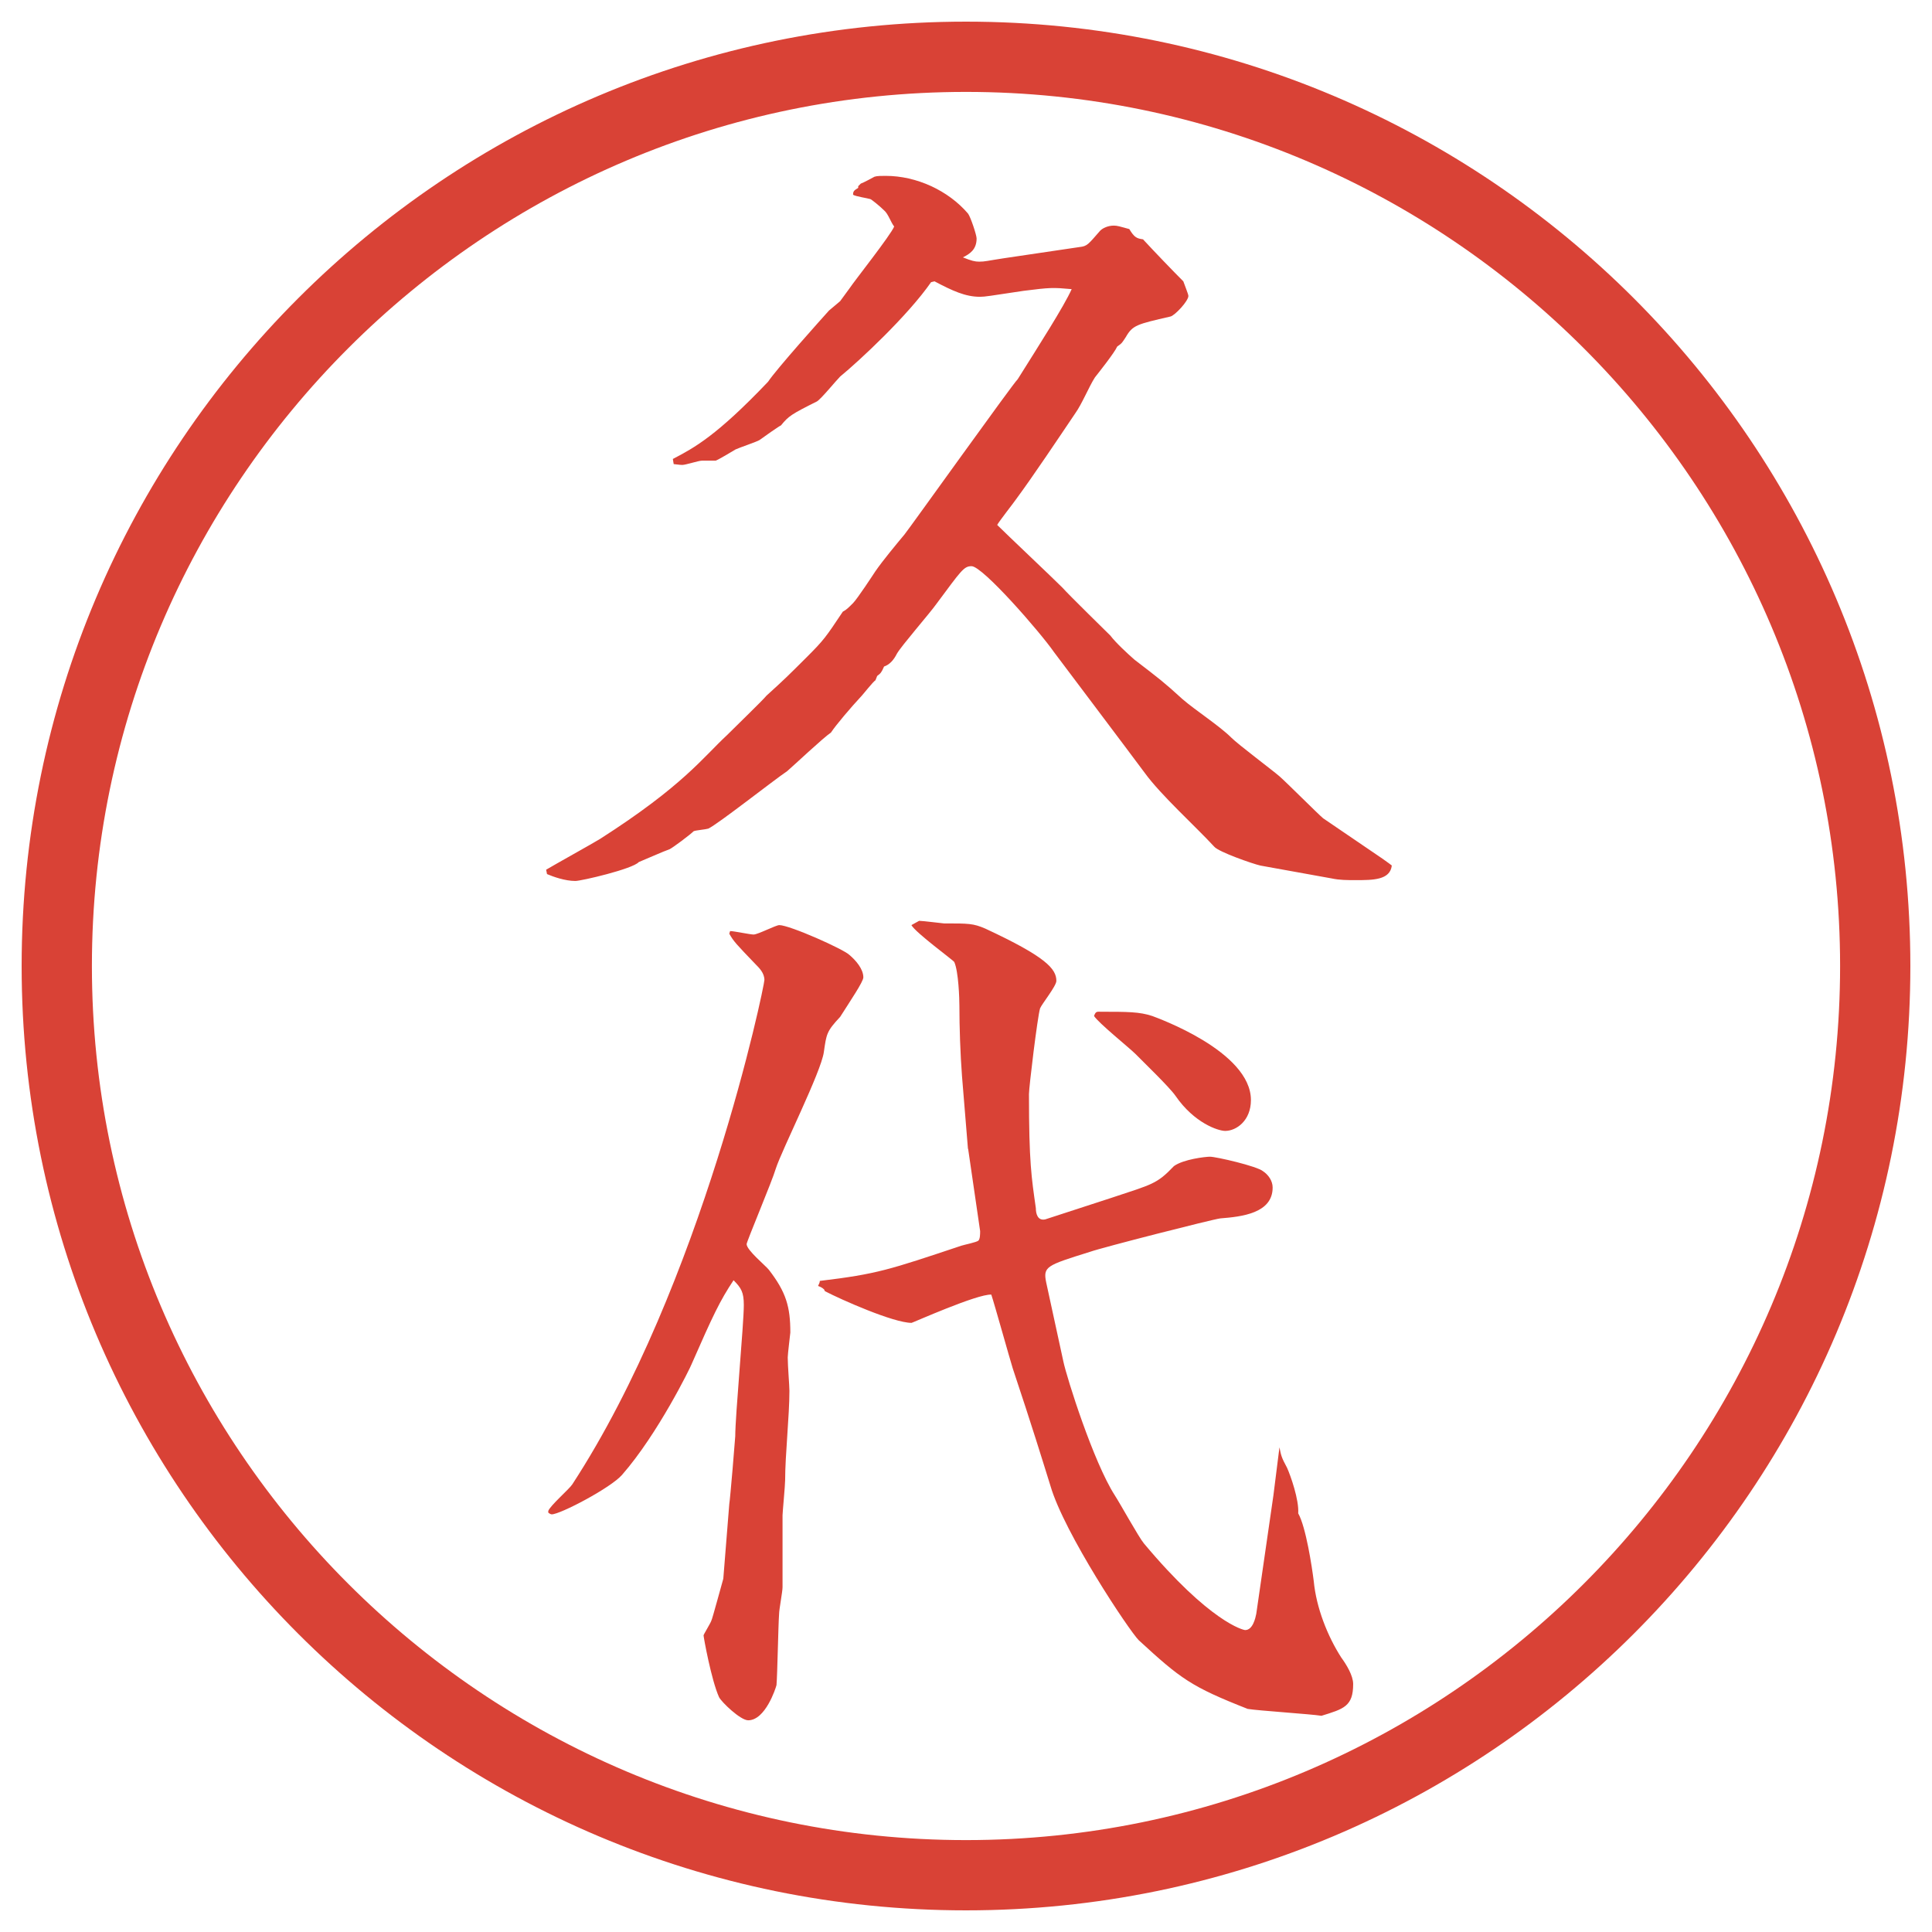 <?xml version="1.0" encoding="UTF-8"?>
<svg xmlns="http://www.w3.org/2000/svg" version="1.1" viewBox="0 0 27.496 27.496">
  <!-- Generator: Adobe Illustrator 28.6.0, SVG Export Plug-In . SVG Version: 1.2.0 Build 709)  -->
  <g>
    <g id="_レイヤー_1" data-name="レイヤー_1">
      <g id="_楕円形_1" data-name="楕円形_1">
        <path d="M13.748,1.308c6.859,0,12.44,5.581,12.44,12.44s-5.581,12.44-12.44,12.44S1.308,20.607,1.308,13.748,6.889,1.308,13.748,1.308M13.748.308C6.325.308.308,6.325.308,13.748s6.017,13.44,13.44,13.44,13.44-6.017,13.44-13.44S21.171.308,13.748.308h0Z" fill="#d94236"/>
      </g>
      <g>
        <path d="M7.77,12.379c.122-.073.671-.378.769-.439,1.184-.757,1.465-1.16,1.807-1.477.159-.159.513-.5.562-.562.269-.244.305-.281.574-.549.244-.244.269-.281.513-.647.049-.024.085-.061.146-.122s.293-.415.317-.452c.11-.159.293-.378.415-.525.061-.073,1.562-2.173,1.611-2.209.306-.488.659-1.038.768-1.282-.267-.024-.304-.024-.683.024-.488.073-.549.085-.622.085-.208,0-.391-.085-.647-.22l-.049.012c-.33.476-1.025,1.123-1.294,1.343-.061.061-.269.317-.33.354-.366.183-.403.208-.513.342-.012,0-.256.171-.305.208-.037.024-.293.11-.342.134-.037.024-.244.146-.281.159h-.195c-.049,0-.232.061-.281.061-.037,0-.11-.012-.122-.012l-.012-.073c.305-.159.623-.33,1.355-1.099.122-.183.757-.891.867-1.013l.159-.134.134-.183c.073-.11.586-.757.635-.879-.049-.061-.085-.183-.146-.232-.061-.061-.183-.159-.195-.159-.037-.012-.208-.037-.244-.061,0-.049.012-.061.073-.098v-.024l.037-.037c.037-.012.171-.085.195-.098.037-.012.098-.012.159-.012.439,0,.891.208,1.172.537.037.049.122.305.122.354,0,.159-.098.22-.195.269.122.049.171.061.232.061.085,0,.11-.012.354-.049l1.074-.159c.11-.012.122-.037.293-.232.036-.037.11-.073.195-.073.049,0,.085.012.22.049.073.122.109.134.195.146.146.159.451.476.574.598.012.037.072.183.072.208,0,.073-.195.281-.256.293-.477.11-.537.122-.635.293-.049.073-.049.085-.122.134-.036.085-.269.378-.317.439-.086.134-.184.378-.281.513-.231.342-.597.891-.841,1.221-.024.037-.244.317-.269.366.134.134.794.757.927.891.073.085.671.671.684.684.073.098.244.256.342.342.366.281.415.317.684.562.183.159.524.378.696.549.098.098.586.464.684.549s.561.549.622.598l.843.574c.049.037.072.049.134.098-.024.208-.269.208-.513.208-.122,0-.232,0-.342-.024l-1.014-.183c-.109-.024-.598-.195-.658-.269-.27-.293-.758-.732-.989-1.05-.208-.281-1.257-1.672-1.293-1.721-.195-.281-1.013-1.221-1.172-1.221-.11,0-.146.061-.5.537-.085.122-.5.598-.562.708q-.073.146-.183.183c-.037.085-.049.098-.098.134l-.024.061c-.037.024-.171.195-.195.22-.159.171-.366.415-.439.525-.11.073-.537.476-.623.549-.183.122-.989.757-1.123.818-.037.012-.183.024-.208.037-.049.049-.293.232-.342.256-.073.024-.378.159-.439.183-.085.098-.818.269-.903.269-.146,0-.317-.061-.403-.098l-.012-.061Z" fill="#d94236"/>
        <path d="M10.395,13.251c.049,0,.281.049.33.049.061,0,.317-.134.366-.134.146,0,.916.342,1.001.427.085.073.195.195.195.317,0,.061-.183.33-.33.562-.195.208-.195.245-.232.5-.037.281-.598,1.392-.684,1.66-.049.171-.415,1.037-.415,1.074,0,.086.269.305.317.366.244.317.305.524.305.892,0,.012-.037.305-.037.354,0,.122.024.402.024.477,0,.354-.061.915-.061,1.27,0,.072-.037.463-.037.5v1.025c0,.061-.049.317-.049.379-.012.158-.024.866-.037,1.013-.012.049-.159.501-.403.501-.11,0-.378-.257-.415-.33-.11-.244-.22-.854-.22-.879,0-.012.098-.171.11-.207.012-.013.159-.562.171-.599l.085-1.062c.012-.062.085-.94.085-.965,0-.293.122-1.6.122-1.867,0-.184-.037-.244-.146-.354-.195.293-.293.501-.598,1.196-.012.037-.476.988-.989,1.574-.159.184-.879.562-1.001.562-.012,0-.037-.013-.049-.025v-.023c.024-.074.305-.318.342-.379,1.855-2.844,2.734-7.092,2.734-7.178,0-.098-.073-.171-.122-.22-.281-.293-.317-.33-.378-.439l.012-.037ZM13.776,16.352l-.085-1.037c-.024-.317-.037-.695-.037-1.001,0-.098-.012-.488-.073-.623-.012-.024-.549-.415-.61-.525l.11-.061c.049,0,.342.037.354.037.354,0,.415,0,.586.073.867.403,1.013.574,1.013.745,0,.073-.208.33-.232.391-.037.122-.158,1.123-.158,1.22,0,.977.036,1.185.098,1.624,0,.073.023.183.134.159l.94-.306c.586-.195.646-.195.891-.452.135-.098.451-.134.513-.134.085,0,.671.134.757.208.073.049.135.134.135.231,0,.366-.439.415-.745.439-.11.013-1.685.415-1.855.476-.622.195-.67.208-.622.439l.244,1.123c.049.232.427,1.429.732,1.904.072.11.342.599.414.684.94,1.123,1.416,1.233,1.441,1.233.109,0,.146-.171.158-.231l.244-1.686.086-.684c.023.11.023.135.109.293.049.11.171.452.158.647.11.195.195.757.221.964.036.379.195.781.391,1.087.072.098.17.257.17.378,0,.318-.134.354-.451.452-.146-.024-.903-.073-1.05-.098-.806-.317-.952-.427-1.55-.977-.135-.134-1.062-1.526-1.257-2.197-.122-.391-.256-.83-.537-1.673-.049-.158-.256-.902-.305-1.049-.195-.013-1.123.402-1.135.402-.256,0-1.001-.33-1.233-.451l-.012-.025c-.024-.023-.049-.036-.085-.049,0-.012.024-.036.024-.072.818-.098.989-.159,2.014-.501.037-.013.22-.049.244-.073s.024-.098.024-.135l-.171-1.172ZM15.655,14.399c.391,0,.562,0,.745.061.061.024,1.403.501,1.403,1.196,0,.293-.208.439-.366.439-.098,0-.439-.109-.708-.5-.085-.123-.464-.488-.573-.599-.086-.085-.525-.439-.586-.537.023-.061.036-.061.085-.061Z" fill="#d94236"/>
      </g>
    </g>
  </g>
</svg>